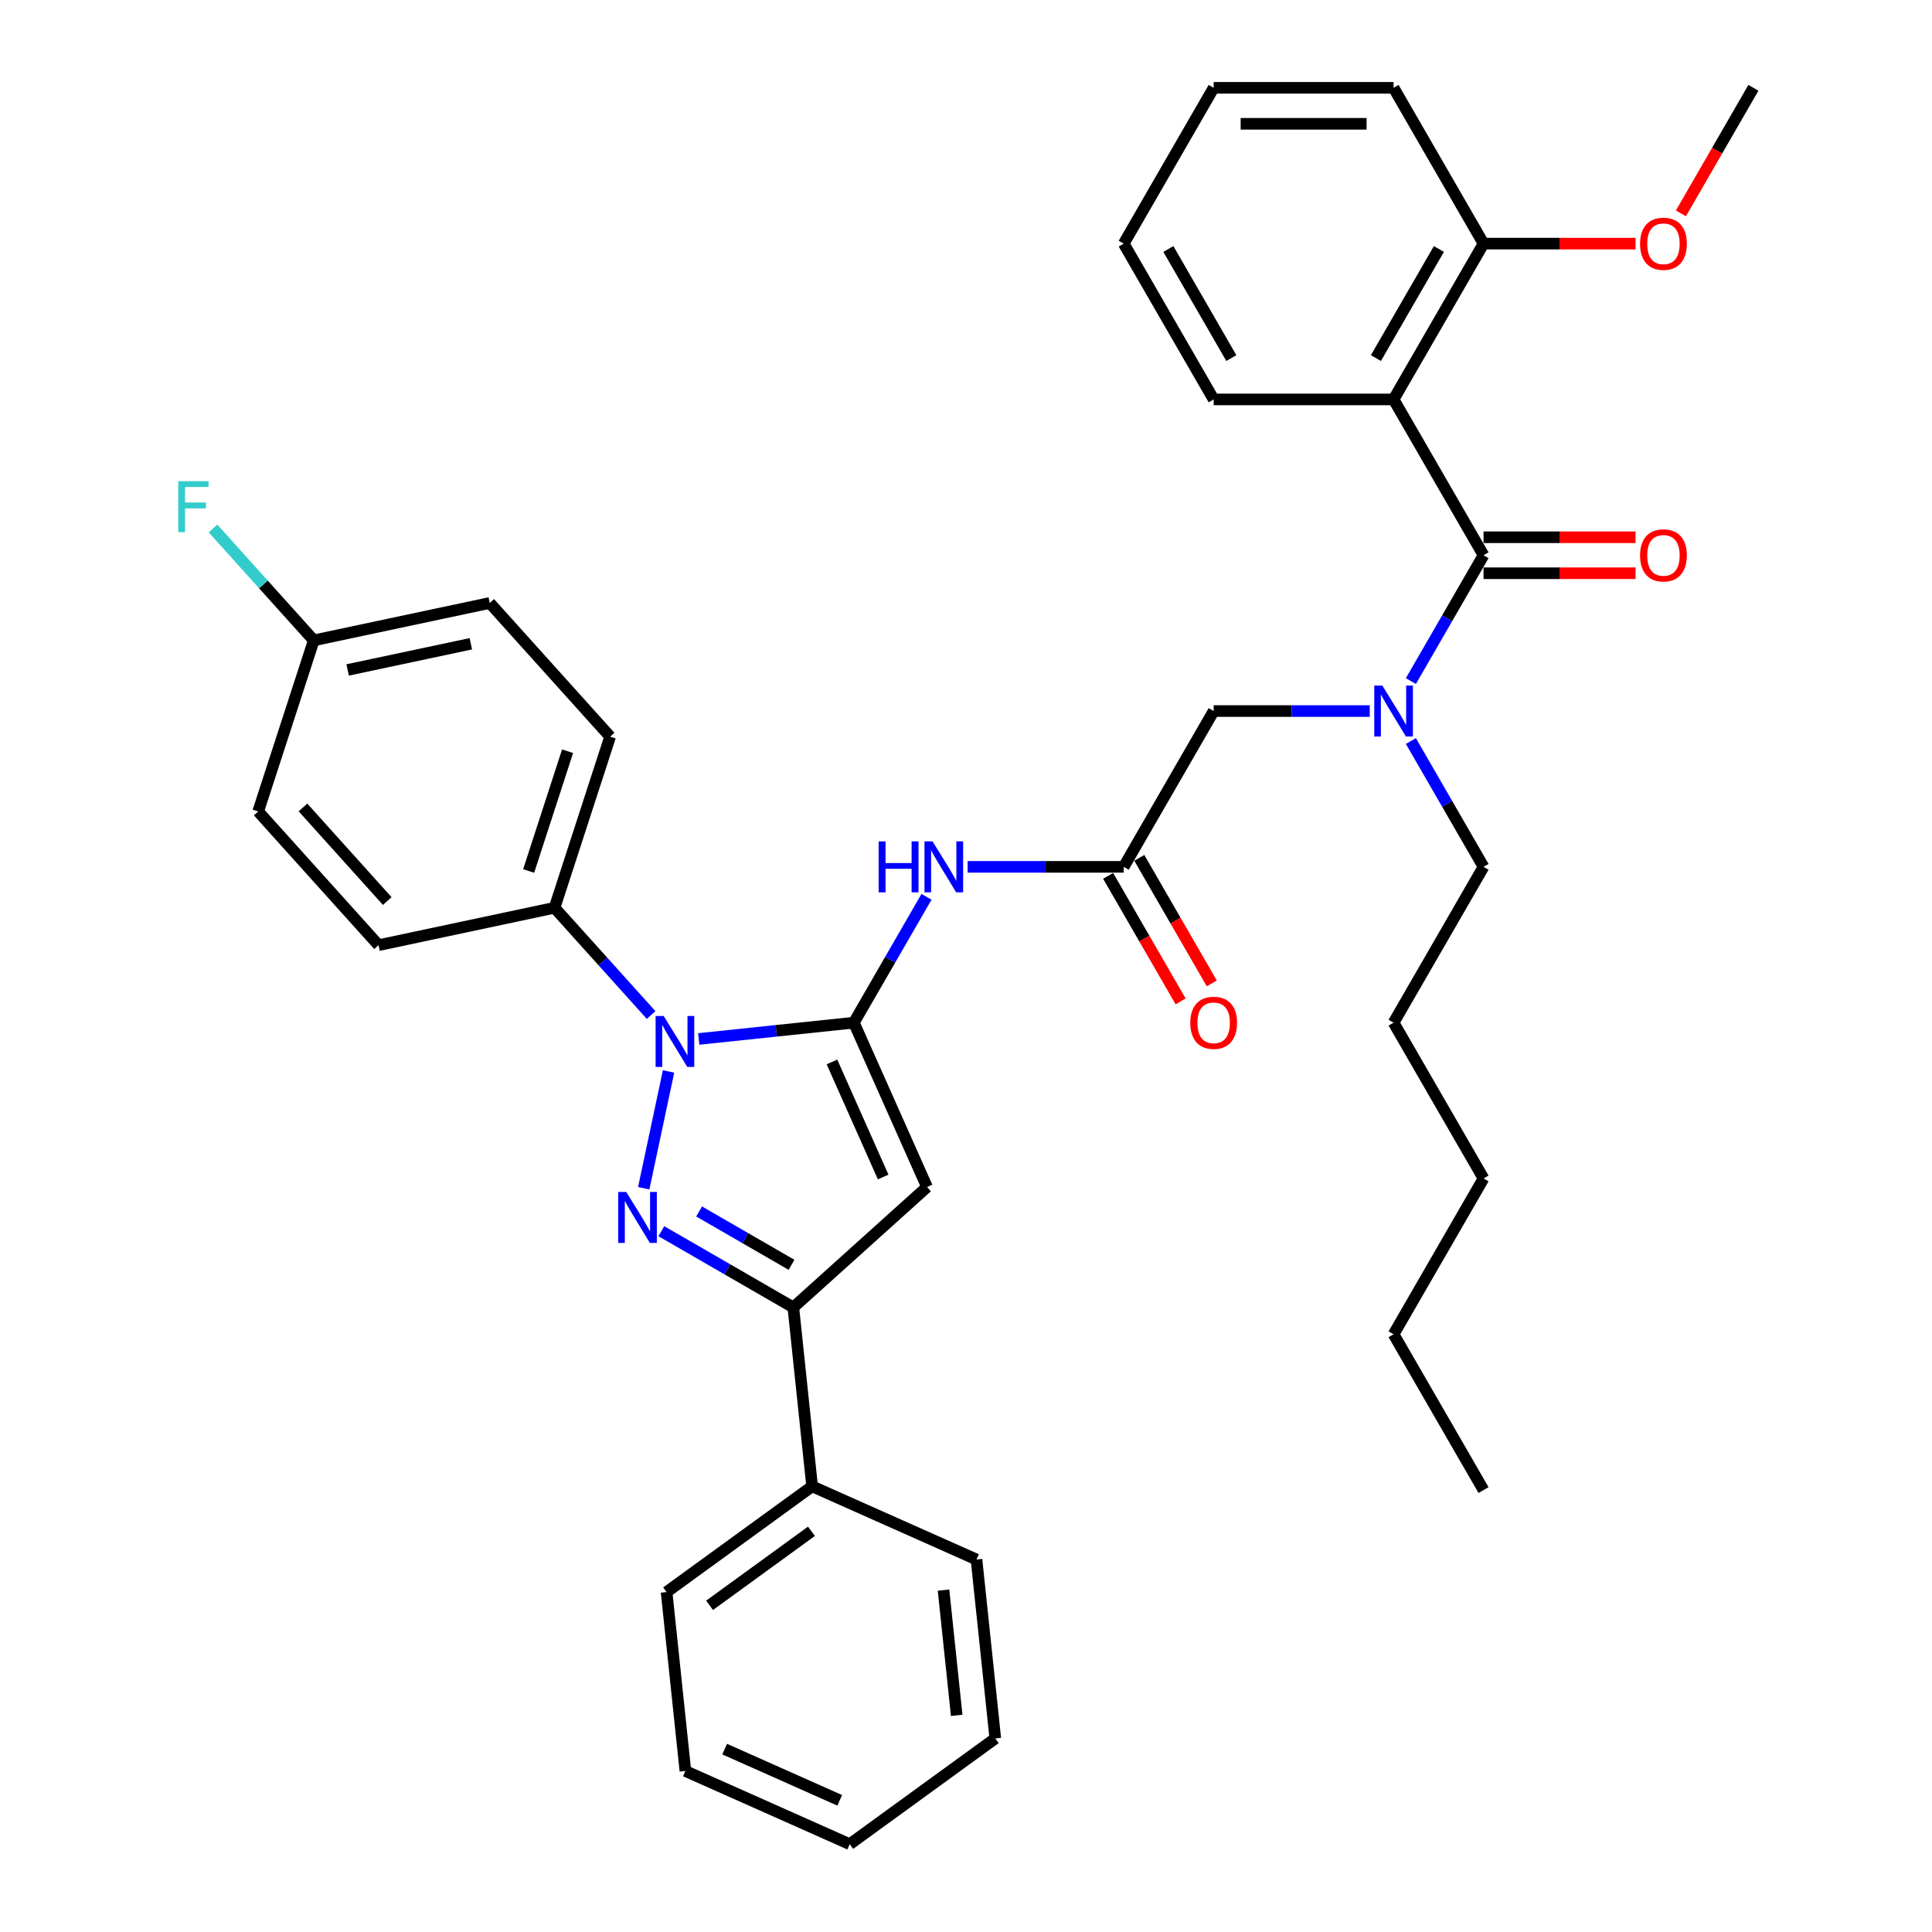 <?xml version='1.0' encoding='iso-8859-1'?>
<svg version='1.1' baseProfile='full'
              xmlns='http://www.w3.org/2000/svg'
                      xmlns:rdkit='http://www.rdkit.org/xml'
                      xmlns:xlink='http://www.w3.org/1999/xlink'
                  xml:space='preserve'
width='1000px' height='1000px' viewBox='0 0 1000 1000'>
<!-- END OF HEADER -->
<rect style='opacity:1.0;fill:#FFFFFF;stroke:none' width='1000' height='1000' x='0' y='0'> </rect>
<path class='bond-0' d='M 581.633,448.683 L 541.236,448.683' style='fill:none;fill-rule:evenodd;stroke:#000000;stroke-width:6px;stroke-linecap:butt;stroke-linejoin:miter;stroke-opacity:1' />
<path class='bond-0' d='M 541.236,448.683 L 500.84,448.683' style='fill:none;fill-rule:evenodd;stroke:#0000FF;stroke-width:6px;stroke-linecap:butt;stroke-linejoin:miter;stroke-opacity:1' />
<path class='bond-1' d='M 581.633,448.683 L 628.193,368.038' style='fill:none;fill-rule:evenodd;stroke:#000000;stroke-width:6px;stroke-linecap:butt;stroke-linejoin:miter;stroke-opacity:1' />
<path class='bond-2' d='M 573.568,453.339 L 592.327,485.831' style='fill:none;fill-rule:evenodd;stroke:#000000;stroke-width:6px;stroke-linecap:butt;stroke-linejoin:miter;stroke-opacity:1' />
<path class='bond-2' d='M 592.327,485.831 L 611.086,518.322' style='fill:none;fill-rule:evenodd;stroke:#FF0000;stroke-width:6px;stroke-linecap:butt;stroke-linejoin:miter;stroke-opacity:1' />
<path class='bond-2' d='M 589.697,444.027 L 608.456,476.519' style='fill:none;fill-rule:evenodd;stroke:#000000;stroke-width:6px;stroke-linecap:butt;stroke-linejoin:miter;stroke-opacity:1' />
<path class='bond-2' d='M 608.456,476.519 L 627.215,509.01' style='fill:none;fill-rule:evenodd;stroke:#FF0000;stroke-width:6px;stroke-linecap:butt;stroke-linejoin:miter;stroke-opacity:1' />
<path class='bond-3' d='M 628.193,368.038 L 668.59,368.038' style='fill:none;fill-rule:evenodd;stroke:#000000;stroke-width:6px;stroke-linecap:butt;stroke-linejoin:miter;stroke-opacity:1' />
<path class='bond-3' d='M 668.59,368.038 L 708.986,368.038' style='fill:none;fill-rule:evenodd;stroke:#0000FF;stroke-width:6px;stroke-linecap:butt;stroke-linejoin:miter;stroke-opacity:1' />
<path class='bond-4' d='M 730.272,352.524 L 749.074,319.958' style='fill:none;fill-rule:evenodd;stroke:#0000FF;stroke-width:6px;stroke-linecap:butt;stroke-linejoin:miter;stroke-opacity:1' />
<path class='bond-4' d='M 749.074,319.958 L 767.876,287.392' style='fill:none;fill-rule:evenodd;stroke:#000000;stroke-width:6px;stroke-linecap:butt;stroke-linejoin:miter;stroke-opacity:1' />
<path class='bond-5' d='M 730.272,383.552 L 749.074,416.118' style='fill:none;fill-rule:evenodd;stroke:#0000FF;stroke-width:6px;stroke-linecap:butt;stroke-linejoin:miter;stroke-opacity:1' />
<path class='bond-5' d='M 749.074,416.118 L 767.876,448.683' style='fill:none;fill-rule:evenodd;stroke:#000000;stroke-width:6px;stroke-linecap:butt;stroke-linejoin:miter;stroke-opacity:1' />
<path class='bond-6' d='M 721.315,206.746 L 767.876,126.1' style='fill:none;fill-rule:evenodd;stroke:#000000;stroke-width:6px;stroke-linecap:butt;stroke-linejoin:miter;stroke-opacity:1' />
<path class='bond-6' d='M 712.17,185.337 L 744.763,128.885' style='fill:none;fill-rule:evenodd;stroke:#000000;stroke-width:6px;stroke-linecap:butt;stroke-linejoin:miter;stroke-opacity:1' />
<path class='bond-7' d='M 721.315,206.746 L 628.193,206.746' style='fill:none;fill-rule:evenodd;stroke:#000000;stroke-width:6px;stroke-linecap:butt;stroke-linejoin:miter;stroke-opacity:1' />
<path class='bond-8' d='M 721.315,206.746 L 767.876,287.392' style='fill:none;fill-rule:evenodd;stroke:#000000;stroke-width:6px;stroke-linecap:butt;stroke-linejoin:miter;stroke-opacity:1' />
<path class='bond-9' d='M 767.876,296.704 L 807.22,296.704' style='fill:none;fill-rule:evenodd;stroke:#000000;stroke-width:6px;stroke-linecap:butt;stroke-linejoin:miter;stroke-opacity:1' />
<path class='bond-9' d='M 807.22,296.704 L 846.564,296.704' style='fill:none;fill-rule:evenodd;stroke:#FF0000;stroke-width:6px;stroke-linecap:butt;stroke-linejoin:miter;stroke-opacity:1' />
<path class='bond-9' d='M 767.876,278.08 L 807.22,278.08' style='fill:none;fill-rule:evenodd;stroke:#000000;stroke-width:6px;stroke-linecap:butt;stroke-linejoin:miter;stroke-opacity:1' />
<path class='bond-9' d='M 807.22,278.08 L 846.564,278.08' style='fill:none;fill-rule:evenodd;stroke:#FF0000;stroke-width:6px;stroke-linecap:butt;stroke-linejoin:miter;stroke-opacity:1' />
<path class='bond-10' d='M 767.876,126.1 L 807.22,126.1' style='fill:none;fill-rule:evenodd;stroke:#000000;stroke-width:6px;stroke-linecap:butt;stroke-linejoin:miter;stroke-opacity:1' />
<path class='bond-10' d='M 807.22,126.1 L 846.564,126.1' style='fill:none;fill-rule:evenodd;stroke:#FF0000;stroke-width:6px;stroke-linecap:butt;stroke-linejoin:miter;stroke-opacity:1' />
<path class='bond-11' d='M 767.876,126.1 L 721.315,45.455' style='fill:none;fill-rule:evenodd;stroke:#000000;stroke-width:6px;stroke-linecap:butt;stroke-linejoin:miter;stroke-opacity:1' />
<path class='bond-12' d='M 628.193,206.746 L 581.633,126.1' style='fill:none;fill-rule:evenodd;stroke:#000000;stroke-width:6px;stroke-linecap:butt;stroke-linejoin:miter;stroke-opacity:1' />
<path class='bond-12' d='M 637.338,185.337 L 604.746,128.885' style='fill:none;fill-rule:evenodd;stroke:#000000;stroke-width:6px;stroke-linecap:butt;stroke-linejoin:miter;stroke-opacity:1' />
<path class='bond-13' d='M 337.009,525.37 L 312.018,497.615' style='fill:none;fill-rule:evenodd;stroke:#0000FF;stroke-width:6px;stroke-linecap:butt;stroke-linejoin:miter;stroke-opacity:1' />
<path class='bond-13' d='M 312.018,497.615 L 287.028,469.86' style='fill:none;fill-rule:evenodd;stroke:#000000;stroke-width:6px;stroke-linecap:butt;stroke-linejoin:miter;stroke-opacity:1' />
<path class='bond-14' d='M 361.668,537.767 L 401.809,533.548' style='fill:none;fill-rule:evenodd;stroke:#0000FF;stroke-width:6px;stroke-linecap:butt;stroke-linejoin:miter;stroke-opacity:1' />
<path class='bond-14' d='M 401.809,533.548 L 441.95,529.329' style='fill:none;fill-rule:evenodd;stroke:#000000;stroke-width:6px;stroke-linecap:butt;stroke-linejoin:miter;stroke-opacity:1' />
<path class='bond-15' d='M 346.041,554.577 L 333.191,615.032' style='fill:none;fill-rule:evenodd;stroke:#0000FF;stroke-width:6px;stroke-linecap:butt;stroke-linejoin:miter;stroke-opacity:1' />
<path class='bond-16' d='M 441.95,529.329 L 479.826,614.4' style='fill:none;fill-rule:evenodd;stroke:#000000;stroke-width:6px;stroke-linecap:butt;stroke-linejoin:miter;stroke-opacity:1' />
<path class='bond-16' d='M 430.617,549.665 L 457.13,609.215' style='fill:none;fill-rule:evenodd;stroke:#000000;stroke-width:6px;stroke-linecap:butt;stroke-linejoin:miter;stroke-opacity:1' />
<path class='bond-17' d='M 441.95,529.329 L 460.752,496.763' style='fill:none;fill-rule:evenodd;stroke:#000000;stroke-width:6px;stroke-linecap:butt;stroke-linejoin:miter;stroke-opacity:1' />
<path class='bond-17' d='M 460.752,496.763 L 479.554,464.197' style='fill:none;fill-rule:evenodd;stroke:#0000FF;stroke-width:6px;stroke-linecap:butt;stroke-linejoin:miter;stroke-opacity:1' />
<path class='bond-18' d='M 479.826,614.4 L 410.623,676.711' style='fill:none;fill-rule:evenodd;stroke:#000000;stroke-width:6px;stroke-linecap:butt;stroke-linejoin:miter;stroke-opacity:1' />
<path class='bond-19' d='M 410.623,676.711 L 376.465,656.989' style='fill:none;fill-rule:evenodd;stroke:#000000;stroke-width:6px;stroke-linecap:butt;stroke-linejoin:miter;stroke-opacity:1' />
<path class='bond-19' d='M 376.465,656.989 L 342.307,637.268' style='fill:none;fill-rule:evenodd;stroke:#0000FF;stroke-width:6px;stroke-linecap:butt;stroke-linejoin:miter;stroke-opacity:1' />
<path class='bond-19' d='M 409.688,654.665 L 385.777,640.86' style='fill:none;fill-rule:evenodd;stroke:#000000;stroke-width:6px;stroke-linecap:butt;stroke-linejoin:miter;stroke-opacity:1' />
<path class='bond-19' d='M 385.777,640.86 L 361.866,627.055' style='fill:none;fill-rule:evenodd;stroke:#0000FF;stroke-width:6px;stroke-linecap:butt;stroke-linejoin:miter;stroke-opacity:1' />
<path class='bond-20' d='M 410.623,676.711 L 420.357,769.322' style='fill:none;fill-rule:evenodd;stroke:#000000;stroke-width:6px;stroke-linecap:butt;stroke-linejoin:miter;stroke-opacity:1' />
<path class='bond-21' d='M 767.876,448.683 L 721.315,529.329' style='fill:none;fill-rule:evenodd;stroke:#000000;stroke-width:6px;stroke-linecap:butt;stroke-linejoin:miter;stroke-opacity:1' />
<path class='bond-22' d='M 721.315,529.329 L 767.876,609.975' style='fill:none;fill-rule:evenodd;stroke:#000000;stroke-width:6px;stroke-linecap:butt;stroke-linejoin:miter;stroke-opacity:1' />
<path class='bond-23' d='M 721.315,690.621 L 767.876,609.975' style='fill:none;fill-rule:evenodd;stroke:#000000;stroke-width:6px;stroke-linecap:butt;stroke-linejoin:miter;stroke-opacity:1' />
<path class='bond-24' d='M 721.315,690.621 L 767.876,771.266' style='fill:none;fill-rule:evenodd;stroke:#000000;stroke-width:6px;stroke-linecap:butt;stroke-linejoin:miter;stroke-opacity:1' />
<path class='bond-25' d='M 287.028,469.86 L 315.804,381.296' style='fill:none;fill-rule:evenodd;stroke:#000000;stroke-width:6px;stroke-linecap:butt;stroke-linejoin:miter;stroke-opacity:1' />
<path class='bond-25' d='M 273.631,450.82 L 293.775,388.825' style='fill:none;fill-rule:evenodd;stroke:#000000;stroke-width:6px;stroke-linecap:butt;stroke-linejoin:miter;stroke-opacity:1' />
<path class='bond-26' d='M 287.028,469.86 L 195.941,489.221' style='fill:none;fill-rule:evenodd;stroke:#000000;stroke-width:6px;stroke-linecap:butt;stroke-linejoin:miter;stroke-opacity:1' />
<path class='bond-27' d='M 162.407,331.454 L 253.493,312.093' style='fill:none;fill-rule:evenodd;stroke:#000000;stroke-width:6px;stroke-linecap:butt;stroke-linejoin:miter;stroke-opacity:1' />
<path class='bond-27' d='M 179.942,346.767 L 243.703,333.215' style='fill:none;fill-rule:evenodd;stroke:#000000;stroke-width:6px;stroke-linecap:butt;stroke-linejoin:miter;stroke-opacity:1' />
<path class='bond-28' d='M 162.407,331.454 L 136.336,302.5' style='fill:none;fill-rule:evenodd;stroke:#000000;stroke-width:6px;stroke-linecap:butt;stroke-linejoin:miter;stroke-opacity:1' />
<path class='bond-28' d='M 136.336,302.5 L 110.265,273.545' style='fill:none;fill-rule:evenodd;stroke:#33CCCC;stroke-width:6px;stroke-linecap:butt;stroke-linejoin:miter;stroke-opacity:1' />
<path class='bond-29' d='M 162.407,331.454 L 133.63,420.018' style='fill:none;fill-rule:evenodd;stroke:#000000;stroke-width:6px;stroke-linecap:butt;stroke-linejoin:miter;stroke-opacity:1' />
<path class='bond-30' d='M 420.357,769.322 L 345.02,824.058' style='fill:none;fill-rule:evenodd;stroke:#000000;stroke-width:6px;stroke-linecap:butt;stroke-linejoin:miter;stroke-opacity:1' />
<path class='bond-30' d='M 420.003,792.6 L 367.268,830.915' style='fill:none;fill-rule:evenodd;stroke:#000000;stroke-width:6px;stroke-linecap:butt;stroke-linejoin:miter;stroke-opacity:1' />
<path class='bond-31' d='M 420.357,769.322 L 505.428,807.198' style='fill:none;fill-rule:evenodd;stroke:#000000;stroke-width:6px;stroke-linecap:butt;stroke-linejoin:miter;stroke-opacity:1' />
<path class='bond-32' d='M 345.02,824.058 L 354.754,916.669' style='fill:none;fill-rule:evenodd;stroke:#000000;stroke-width:6px;stroke-linecap:butt;stroke-linejoin:miter;stroke-opacity:1' />
<path class='bond-33' d='M 505.428,807.198 L 515.162,899.81' style='fill:none;fill-rule:evenodd;stroke:#000000;stroke-width:6px;stroke-linecap:butt;stroke-linejoin:miter;stroke-opacity:1' />
<path class='bond-33' d='M 488.366,823.037 L 495.179,887.865' style='fill:none;fill-rule:evenodd;stroke:#000000;stroke-width:6px;stroke-linecap:butt;stroke-linejoin:miter;stroke-opacity:1' />
<path class='bond-34' d='M 354.754,916.669 L 439.825,954.545' style='fill:none;fill-rule:evenodd;stroke:#000000;stroke-width:6px;stroke-linecap:butt;stroke-linejoin:miter;stroke-opacity:1' />
<path class='bond-34' d='M 375.09,905.337 L 434.639,931.85' style='fill:none;fill-rule:evenodd;stroke:#000000;stroke-width:6px;stroke-linecap:butt;stroke-linejoin:miter;stroke-opacity:1' />
<path class='bond-35' d='M 515.162,899.81 L 439.825,954.545' style='fill:none;fill-rule:evenodd;stroke:#000000;stroke-width:6px;stroke-linecap:butt;stroke-linejoin:miter;stroke-opacity:1' />
<path class='bond-36' d='M 315.804,381.296 L 253.493,312.093' style='fill:none;fill-rule:evenodd;stroke:#000000;stroke-width:6px;stroke-linecap:butt;stroke-linejoin:miter;stroke-opacity:1' />
<path class='bond-37' d='M 195.941,489.221 L 133.63,420.018' style='fill:none;fill-rule:evenodd;stroke:#000000;stroke-width:6px;stroke-linecap:butt;stroke-linejoin:miter;stroke-opacity:1' />
<path class='bond-37' d='M 200.435,466.379 L 156.818,417.937' style='fill:none;fill-rule:evenodd;stroke:#000000;stroke-width:6px;stroke-linecap:butt;stroke-linejoin:miter;stroke-opacity:1' />
<path class='bond-38' d='M 870.041,110.437 L 888.8,77.946' style='fill:none;fill-rule:evenodd;stroke:#FF0000;stroke-width:6px;stroke-linecap:butt;stroke-linejoin:miter;stroke-opacity:1' />
<path class='bond-38' d='M 888.8,77.946 L 907.559,45.455' style='fill:none;fill-rule:evenodd;stroke:#000000;stroke-width:6px;stroke-linecap:butt;stroke-linejoin:miter;stroke-opacity:1' />
<path class='bond-39' d='M 721.315,45.455 L 628.193,45.455' style='fill:none;fill-rule:evenodd;stroke:#000000;stroke-width:6px;stroke-linecap:butt;stroke-linejoin:miter;stroke-opacity:1' />
<path class='bond-39' d='M 707.347,64.079 L 642.162,64.079' style='fill:none;fill-rule:evenodd;stroke:#000000;stroke-width:6px;stroke-linecap:butt;stroke-linejoin:miter;stroke-opacity:1' />
<path class='bond-40' d='M 581.633,126.1 L 628.193,45.455' style='fill:none;fill-rule:evenodd;stroke:#000000;stroke-width:6px;stroke-linecap:butt;stroke-linejoin:miter;stroke-opacity:1' />
<path  class='atom-2' d='M 616.088 529.404
Q 616.088 523.071, 619.216 519.533
Q 622.345 515.994, 628.193 515.994
Q 634.041 515.994, 637.17 519.533
Q 640.299 523.071, 640.299 529.404
Q 640.299 535.81, 637.133 539.461
Q 633.967 543.074, 628.193 543.074
Q 622.383 543.074, 619.216 539.461
Q 616.088 535.848, 616.088 529.404
M 628.193 540.094
Q 632.216 540.094, 634.377 537.412
Q 636.574 534.693, 636.574 529.404
Q 636.574 524.226, 634.377 521.619
Q 632.216 518.974, 628.193 518.974
Q 624.171 518.974, 621.973 521.581
Q 619.812 524.189, 619.812 529.404
Q 619.812 534.73, 621.973 537.412
Q 624.171 540.094, 628.193 540.094
' fill='#FF0000'/>
<path  class='atom-3' d='M 715.486 354.852
L 724.127 368.82
Q 724.984 370.198, 726.362 372.694
Q 727.741 375.189, 727.815 375.338
L 727.815 354.852
L 731.316 354.852
L 731.316 381.224
L 727.703 381.224
L 718.428 365.952
Q 717.348 364.164, 716.193 362.115
Q 715.076 360.066, 714.741 359.433
L 714.741 381.224
L 711.314 381.224
L 711.314 354.852
L 715.486 354.852
' fill='#0000FF'/>
<path  class='atom-6' d='M 848.892 287.466
Q 848.892 281.134, 852.021 277.595
Q 855.15 274.057, 860.998 274.057
Q 866.846 274.057, 869.975 277.595
Q 873.104 281.134, 873.104 287.466
Q 873.104 293.873, 869.937 297.524
Q 866.771 301.137, 860.998 301.137
Q 855.187 301.137, 852.021 297.524
Q 848.892 293.91, 848.892 287.466
M 860.998 298.157
Q 865.021 298.157, 867.181 295.475
Q 869.379 292.756, 869.379 287.466
Q 869.379 282.289, 867.181 279.681
Q 865.021 277.037, 860.998 277.037
Q 856.975 277.037, 854.777 279.644
Q 852.617 282.252, 852.617 287.466
Q 852.617 292.793, 854.777 295.475
Q 856.975 298.157, 860.998 298.157
' fill='#FF0000'/>
<path  class='atom-9' d='M 343.509 525.877
L 352.151 539.845
Q 353.007 541.223, 354.386 543.719
Q 355.764 546.215, 355.838 546.364
L 355.838 525.877
L 359.34 525.877
L 359.34 552.249
L 355.727 552.249
L 346.452 536.977
Q 345.371 535.189, 344.217 533.141
Q 343.099 531.092, 342.764 530.459
L 342.764 552.249
L 339.337 552.249
L 339.337 525.877
L 343.509 525.877
' fill='#0000FF'/>
<path  class='atom-13' d='M 324.148 616.964
L 332.79 630.932
Q 333.646 632.31, 335.024 634.806
Q 336.403 637.302, 336.477 637.451
L 336.477 616.964
L 339.979 616.964
L 339.979 643.336
L 336.365 643.336
L 327.091 628.064
Q 326.01 626.276, 324.856 624.227
Q 323.738 622.179, 323.403 621.545
L 323.403 643.336
L 319.976 643.336
L 319.976 616.964
L 324.148 616.964
' fill='#0000FF'/>
<path  class='atom-15' d='M 454.782 435.497
L 458.358 435.497
L 458.358 446.709
L 471.842 446.709
L 471.842 435.497
L 475.418 435.497
L 475.418 461.869
L 471.842 461.869
L 471.842 449.689
L 458.358 449.689
L 458.358 461.869
L 454.782 461.869
L 454.782 435.497
' fill='#0000FF'/>
<path  class='atom-15' d='M 482.681 435.497
L 491.323 449.466
Q 492.18 450.844, 493.558 453.339
Q 494.936 455.835, 495.011 455.984
L 495.011 435.497
L 498.512 435.497
L 498.512 461.869
L 494.899 461.869
L 485.624 446.597
Q 484.544 444.81, 483.389 442.761
Q 482.272 440.712, 481.936 440.079
L 481.936 461.869
L 478.51 461.869
L 478.51 435.497
L 482.681 435.497
' fill='#0000FF'/>
<path  class='atom-28' d='M 92.255 249.065
L 107.937 249.065
L 107.937 252.082
L 95.794 252.082
L 95.794 260.091
L 106.596 260.091
L 106.596 263.145
L 95.794 263.145
L 95.794 275.437
L 92.255 275.437
L 92.255 249.065
' fill='#33CCCC'/>
<path  class='atom-33' d='M 848.892 126.175
Q 848.892 119.843, 852.021 116.304
Q 855.15 112.765, 860.998 112.765
Q 866.846 112.765, 869.975 116.304
Q 873.104 119.843, 873.104 126.175
Q 873.104 132.582, 869.937 136.232
Q 866.771 139.845, 860.998 139.845
Q 855.187 139.845, 852.021 136.232
Q 848.892 132.619, 848.892 126.175
M 860.998 136.865
Q 865.021 136.865, 867.181 134.183
Q 869.379 131.464, 869.379 126.175
Q 869.379 120.997, 867.181 118.39
Q 865.021 115.745, 860.998 115.745
Q 856.975 115.745, 854.777 118.353
Q 852.617 120.96, 852.617 126.175
Q 852.617 131.501, 854.777 134.183
Q 856.975 136.865, 860.998 136.865
' fill='#FF0000'/>
</svg>
